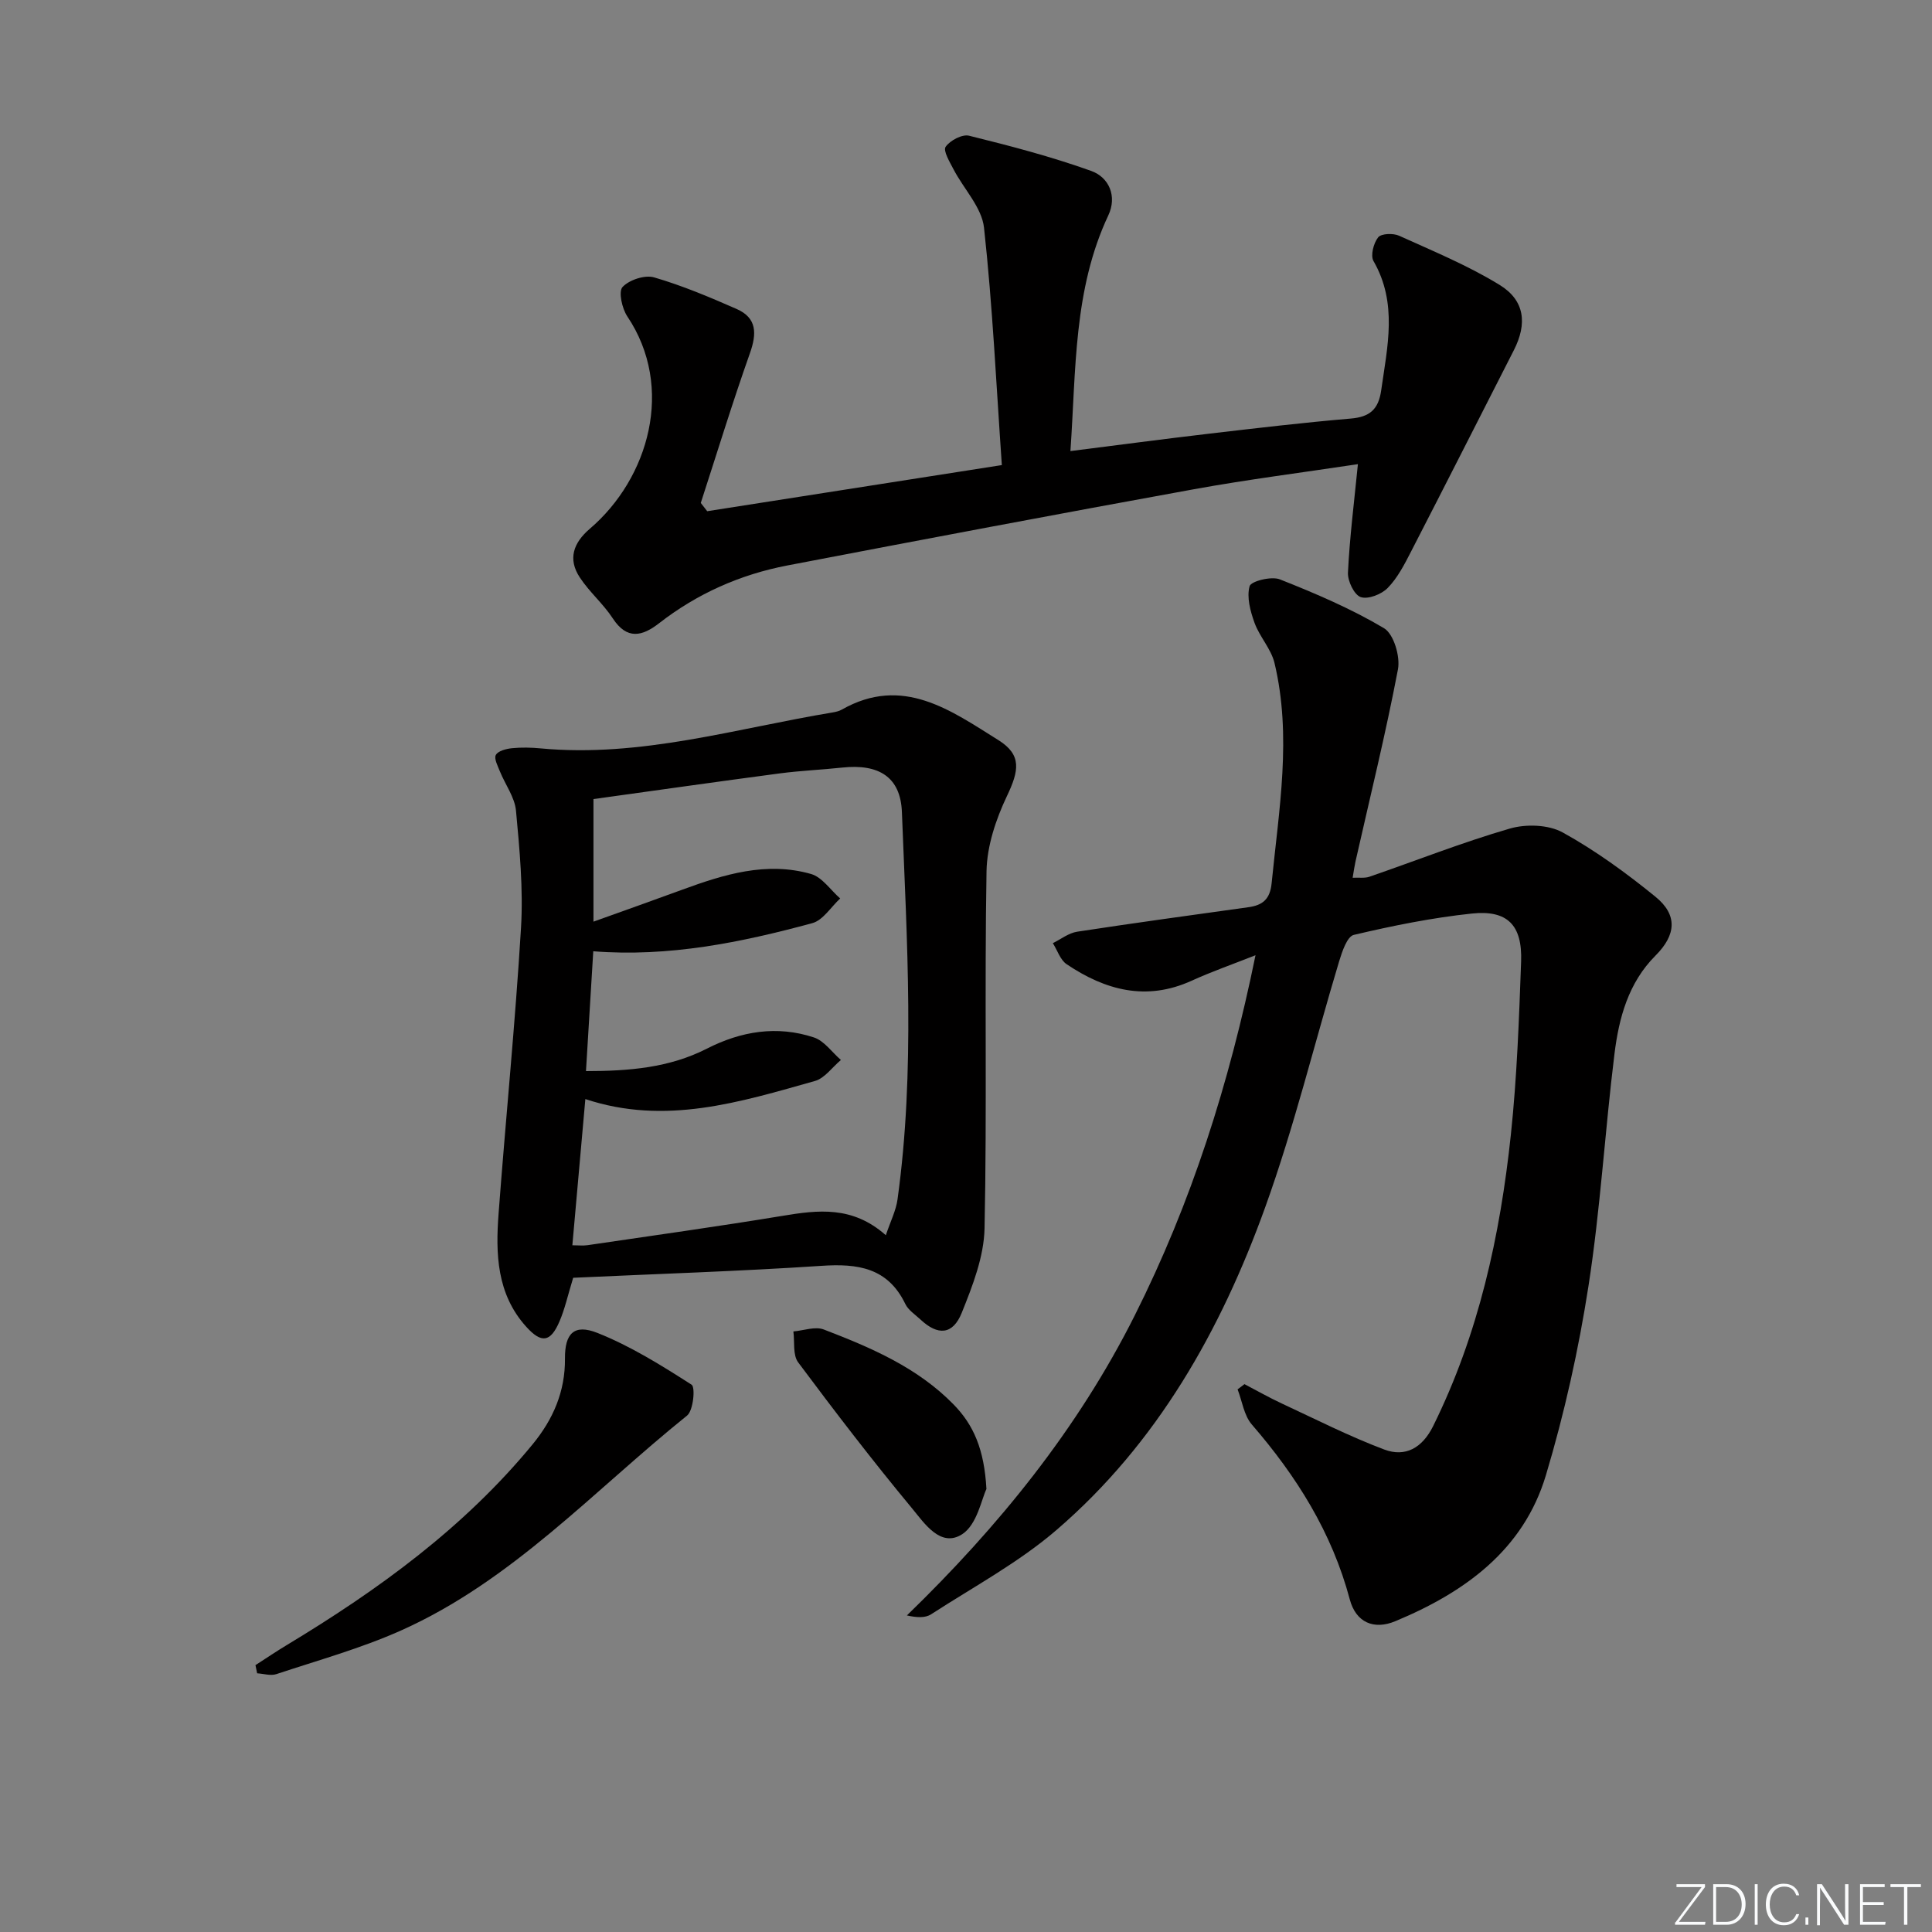 <svg enable-background="new 0 0 400 400" viewBox="0 0 400 400" xmlns="http://www.w3.org/2000/svg"><rect x="0" y="0" width="400" height="400" fill="#808080" stroke="none"/><g fill="#fafbfc"><path d="m346.9 398 5.4-7.3h-5.2v-.6h5.9v.6l-5.4 7.2h5.5l-.1.6h-6.2v-.5z"/><path d="m354.7 390.1h2.8c2.3 0 3.9 1.6 3.9 4.1s-1.6 4.3-3.9 4.3h-2.8zm.6 7.8h2c2.2 0 3.3-1.6 3.3-3.6 0-1.8-1-3.6-3.3-3.6h-2z"/><path d="m363.9 390.1v8.4h-.6v-8.4z"/><path d="m372.5 396.3c-.4 1.3-1.4 2.3-3.2 2.3-2.4 0-3.7-1.9-3.7-4.3 0-2.3 1.2-4.3 3.7-4.3 1.8 0 2.9 1 3.2 2.4h-.6c-.4-1.1-1.1-1.8-2.5-1.8-2.1 0-3 1.9-3 3.7s.9 3.7 3 3.7c1.4 0 2.1-.7 2.5-1.7z"/><path d="m373.8 398.5v-1.5h.6v1.5z"/><path d="m376.2 398.5v-8.4h1c1.3 2 4.4 6.7 4.9 7.6-.1-1.2-.1-2.4-.1-3.8v-3.8h.7v8.4h-.9c-1.2-1.9-4.4-6.8-5-7.7.1 1.1 0 2.3 0 3.9v3.9h-.6z"/><path d="m390 394.4h-4.3v3.5h4.7l-.1.6h-5.2v-8.4h5.1v.6h-4.5v3.1h4.3z"/><path d="m394.2 390.7h-2.8v-.6h6.3v.6h-2.8v7.8h-.7z"/></g><path d="m257.65 286.57c2.57 1.34 5.09 2.78 7.71 4 7.04 3.27 13.99 6.81 21.24 9.54 4.37 1.64 7.87-.33 10.11-4.84 9.43-19.05 13.88-39.45 16.1-60.36 1.26-11.89 1.69-23.88 2.12-35.83.27-7.54-2.82-10.72-10.2-9.94-8.22.87-16.39 2.52-24.44 4.42-1.38.32-2.42 3.45-3.03 5.45-5.12 16.99-9.31 34.3-15.32 50.96-9.18 25.46-22.34 48.84-43.17 66.77-7.86 6.77-17.22 11.8-25.99 17.48-1.18.77-2.9.71-5.02.24 19-18.42 35.35-38.55 47.17-62.1 11.7-23.3 19.55-47.87 25.01-74.59-4.91 1.94-9.15 3.42-13.23 5.28-9.38 4.27-17.87 1.97-25.87-3.42-1.33-.89-1.92-2.88-2.86-4.36 1.67-.82 3.27-2.1 5.03-2.37 11.8-1.81 23.62-3.42 35.45-5.07 2.94-.41 4.49-1.62 4.82-4.99 1.5-15.2 4.22-30.38.59-45.58-.7-2.92-3.08-5.41-4.13-8.3-.87-2.41-1.66-5.32-1.02-7.6.29-1.04 4.51-2.1 6.26-1.41 7.38 2.92 14.76 6.07 21.56 10.11 2.02 1.2 3.4 5.87 2.89 8.53-2.54 13.35-5.81 26.56-8.8 39.82-.21.95-.34 1.92-.58 3.32 1.33-.07 2.49.13 3.47-.21 9.69-3.34 19.24-7.12 29.06-9.97 3.36-.98 8-.83 10.96.8 6.78 3.74 13.15 8.39 19.18 13.29 4.65 3.77 4.33 7.91.03 12.21-5.62 5.63-7.57 12.89-8.49 20.34-1.98 16-2.91 32.14-5.38 48.05-2.05 13.21-4.98 26.39-8.82 39.2-4.65 15.51-16.84 24.25-31.17 30.21-4.46 1.86-8.16.26-9.43-4.5-3.69-13.86-11.02-25.52-20.29-36.23-1.62-1.87-1.99-4.82-2.94-7.27.49-.35.95-.72 1.42-1.08z" fill="#010000"/><path d="m118.67 264.55c-1.13 3.69-1.73 6.48-2.84 9.05-1.85 4.32-3.73 4.57-6.86 1.11-6.14-6.78-6.38-15.11-5.74-23.5 1.48-19.71 3.45-39.38 4.64-59.11.48-8.04-.29-16.2-1.04-24.26-.26-2.78-2.22-5.39-3.32-8.11-.45-1.13-1.27-2.68-.85-3.43.47-.84 2.14-1.27 3.33-1.39 1.98-.2 4-.15 5.99.04 20.69 1.93 40.39-4.13 60.43-7.45.65-.11 1.33-.27 1.89-.59 12.59-7.15 22.55.17 32.4 6.32 4.92 3.07 4.27 6.35 1.76 11.62-2.27 4.78-4.11 10.28-4.21 15.49-.43 24.65.11 49.31-.41 73.96-.12 5.88-2.47 11.91-4.72 17.5-1.86 4.61-4.97 4.75-8.56 1.38-1.09-1.02-2.51-1.93-3.12-3.2-3.64-7.54-9.86-8.41-17.39-7.9-17.06 1.13-34.16 1.67-51.38 2.47zm-.17-6.73c1.23 0 2.22.12 3.16-.02 13.45-1.98 26.93-3.86 40.34-6.07 7.36-1.22 14.49-2.12 21.4 4.01.97-2.89 2.1-5.09 2.42-7.4 3.69-26.69 1.94-53.47.91-80.21-.28-7.26-4.76-10.03-12.38-9.21-4.29.46-8.62.64-12.89 1.2-12.92 1.71-25.82 3.55-38.59 5.32v25.38c6.68-2.4 12.53-4.47 18.36-6.61 8.66-3.18 17.46-5.9 26.69-3.26 2.3.66 4.03 3.32 6.03 5.07-1.91 1.76-3.56 4.51-5.78 5.11-14.76 4-29.7 7.05-45.34 5.82-.51 8.38-1 16.39-1.51 24.81 8.92 0 17.26-.69 25.01-4.64 7.11-3.63 14.55-4.85 22.18-2.33 2.14.71 3.74 3.06 5.59 4.67-1.79 1.49-3.35 3.78-5.39 4.35-15.47 4.35-30.95 9.25-47.52 3.74-.92 10.26-1.79 20.1-2.69 30.27z" fill="#010000"/><path d="m281.14 96.1c-11.45 1.73-22.78 3.16-34 5.2-28.07 5.1-56.1 10.4-84.11 15.77-9.76 1.87-18.68 5.82-26.58 11.97-3.46 2.69-6.63 3.5-9.58-1.01-1.97-3.02-4.85-5.46-6.83-8.48-2.51-3.8-1.34-7.15 2.06-10.06 12.25-10.46 17.64-29.28 7.78-43.98-1.1-1.64-1.87-5.14-.99-6.09 1.39-1.48 4.62-2.55 6.54-1.99 5.84 1.7 11.5 4.09 17.08 6.54 4.23 1.86 4.19 5.1 2.75 9.17-3.63 10.25-6.81 20.65-10.17 30.99.44.57.89 1.14 1.33 1.71 20.06-3.14 40.12-6.28 61-9.55-1.15-16.51-1.91-32.89-3.69-49.15-.46-4.2-4.2-8.02-6.31-12.08-.79-1.51-2.19-3.86-1.64-4.66.91-1.32 3.44-2.66 4.86-2.3 8.5 2.1 17.02 4.33 25.26 7.28 3.73 1.33 5.42 5.26 3.57 9.2-7.24 15.38-6.67 31.91-7.85 48.81 9.82-1.24 19.3-2.5 28.79-3.61 9.73-1.14 19.47-2.29 29.23-3.12 3.95-.33 5.76-1.89 6.32-5.84 1.28-9.05 3.44-18.03-1.59-26.77-.66-1.15.01-3.71.96-4.91.63-.8 3.11-.89 4.33-.34 7.05 3.19 14.28 6.17 20.84 10.2 5.23 3.22 5.71 8.05 2.92 13.52-7.09 13.9-14.14 27.83-21.29 41.7-1.36 2.65-2.78 5.42-4.82 7.51-1.28 1.32-4.07 2.41-5.59 1.89-1.35-.46-2.73-3.34-2.64-5.07.35-7.25 1.27-14.5 2.06-22.45z" fill="#010000"/><path d="m52.89 344.75c2.18-1.4 4.32-2.86 6.54-4.19 18.91-11.41 36.64-24.27 50.81-41.49 4.27-5.19 6.79-10.95 6.73-17.8-.04-5.18 1.88-7.23 6.73-5.3 6.85 2.72 13.25 6.72 19.49 10.72.8.51.36 5.34-.94 6.39-19.27 15.49-36.19 34.21-59.26 44.51-8.29 3.7-17.14 6.15-25.78 9.02-1.17.39-2.64-.09-3.97-.17-.12-.56-.23-1.13-.35-1.69z" fill="#010000"/><path d="m204.23 308.29c-.99 2-1.92 7.33-5 9.34-4.49 2.91-7.87-2.29-10.43-5.38-8.15-9.82-15.92-19.96-23.55-30.19-1.14-1.53-.7-4.24-.99-6.4 2.12-.18 4.52-1.09 6.3-.4 9.76 3.75 19.39 7.85 26.9 15.55 4.11 4.22 6.32 9.25 6.77 17.48z" fill="#010000"/></svg>